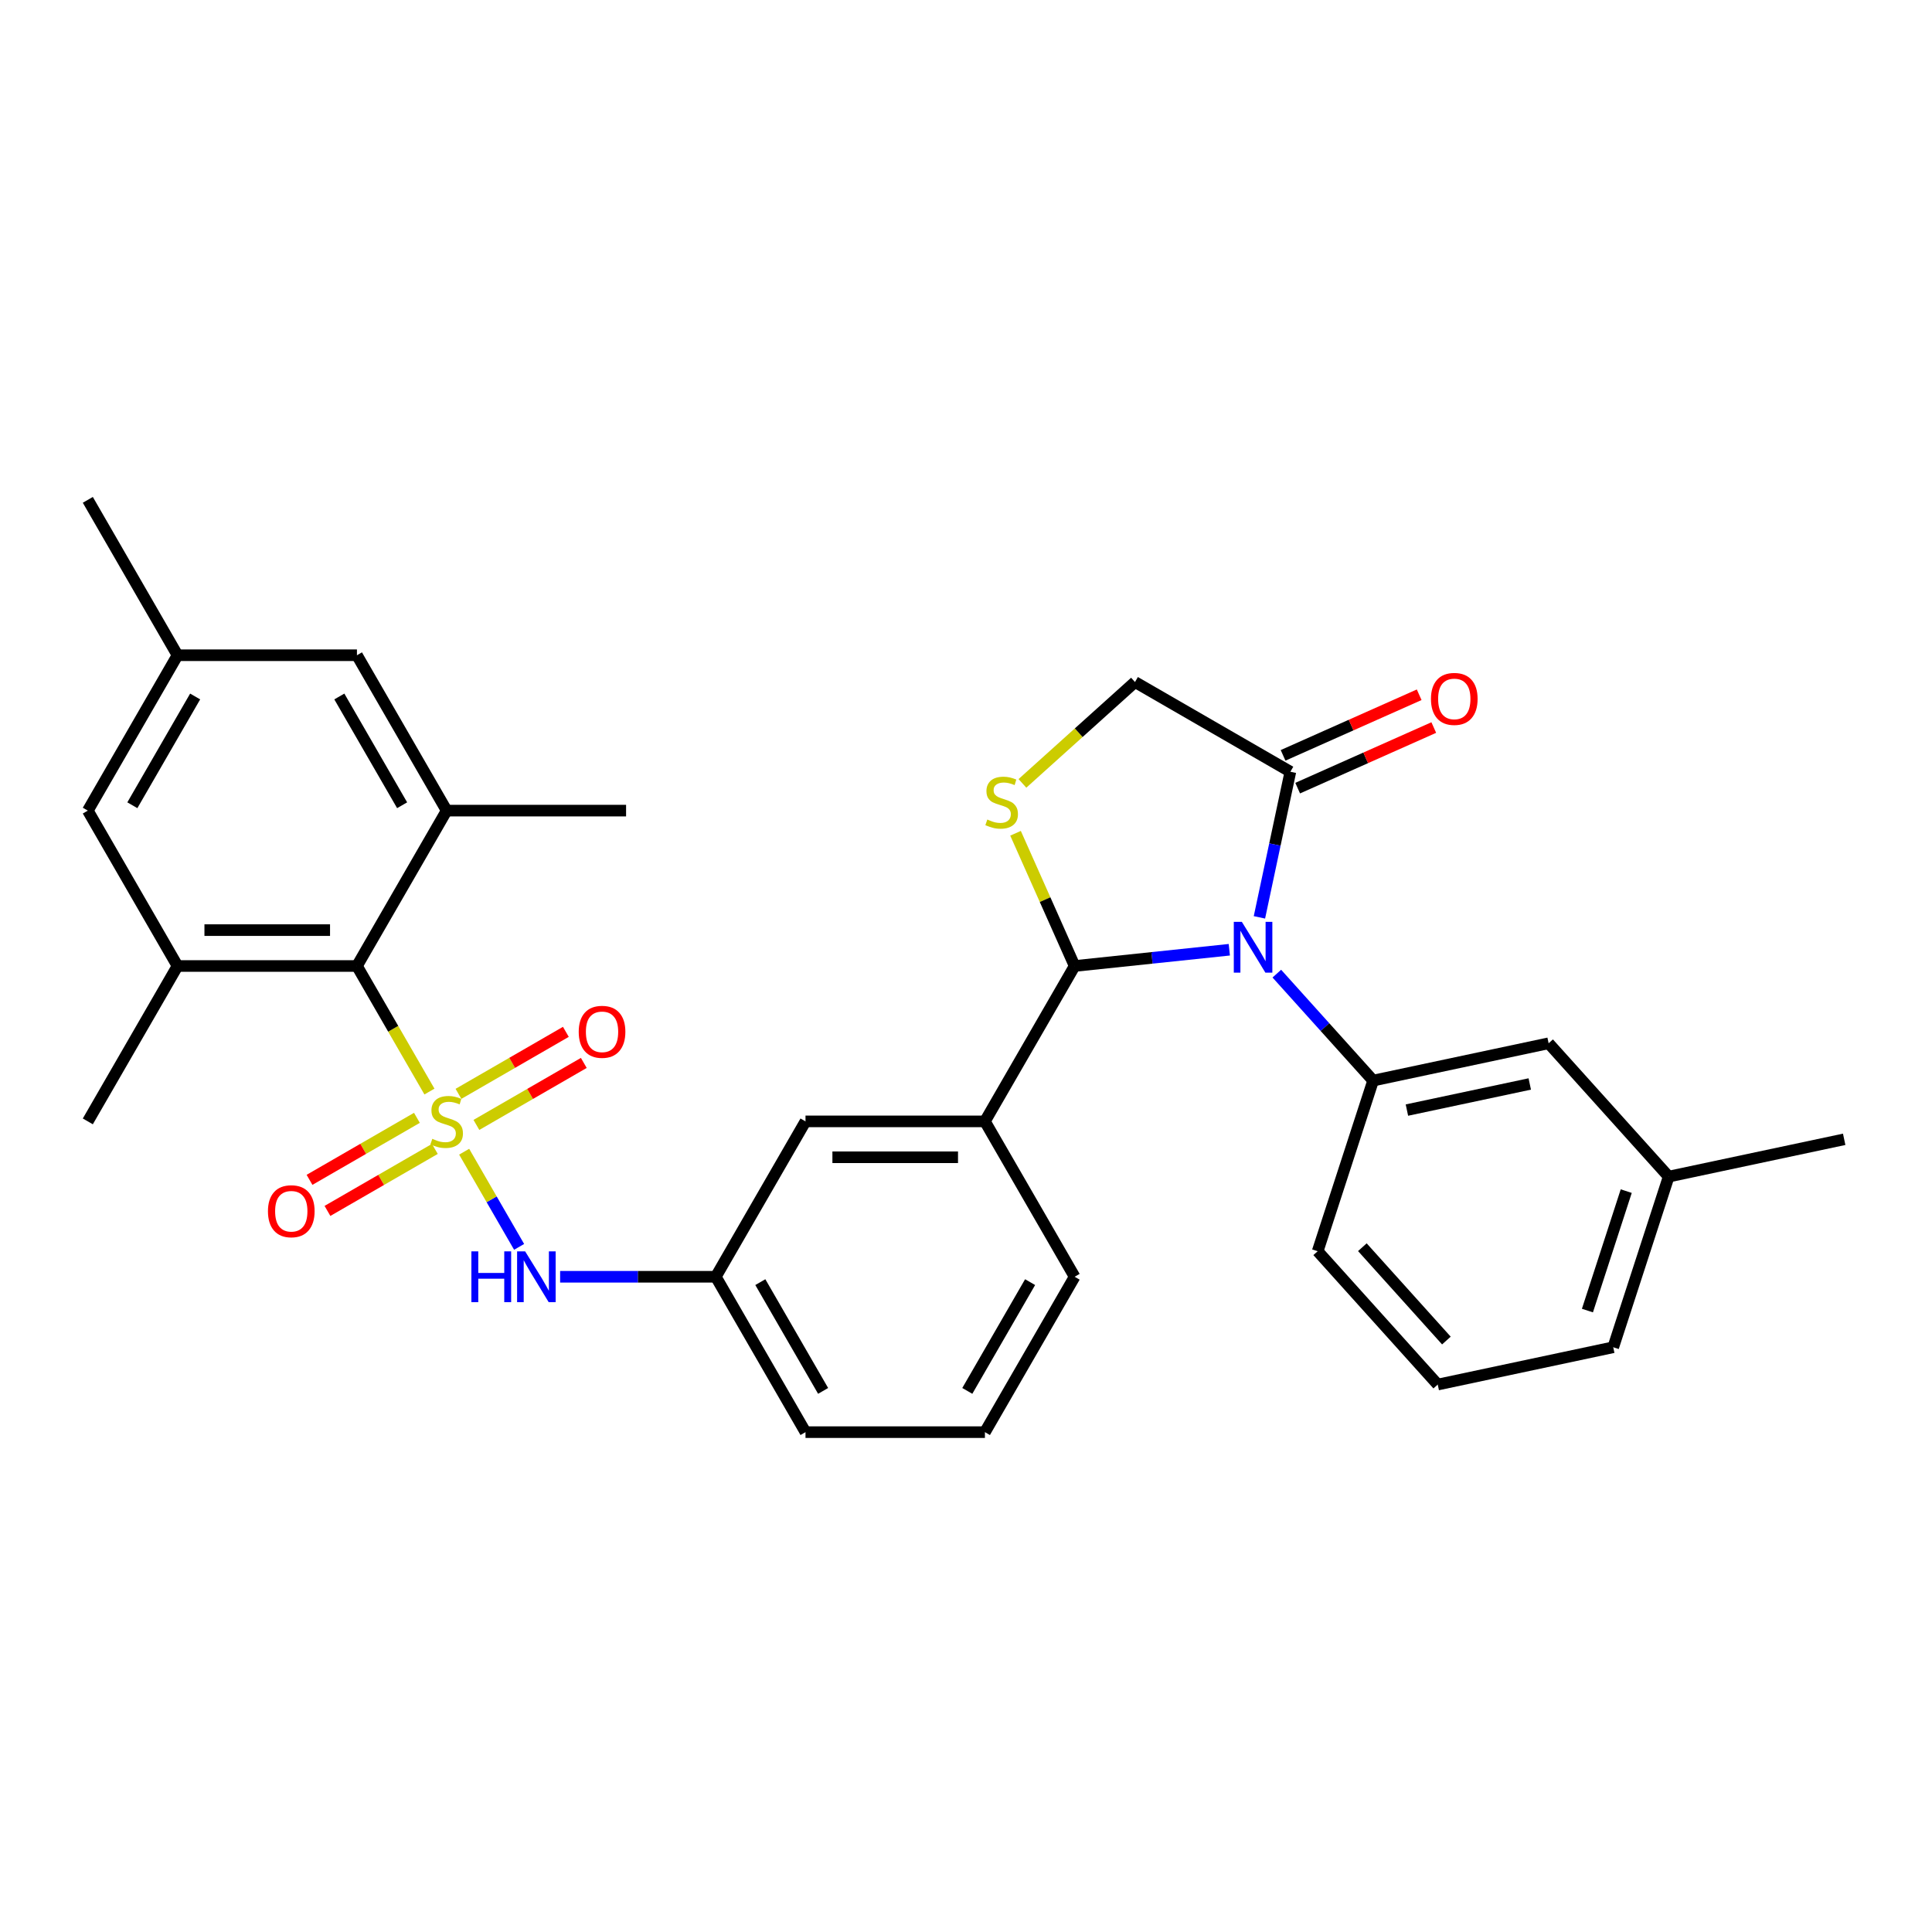 <?xml version='1.0' encoding='iso-8859-1'?>
<svg version='1.1' baseProfile='full'
              xmlns='http://www.w3.org/2000/svg'
                      xmlns:rdkit='http://www.rdkit.org/xml'
                      xmlns:xlink='http://www.w3.org/1999/xlink'
                  xml:space='preserve'
width='1000px' height='1000px' viewBox='0 0 1000 1000'>
<!-- END OF HEADER -->
<rect style='opacity:1.0;fill:#FFFFFF;stroke:none' width='1000' height='1000' x='0' y='0'> </rect>
<path class='bond-0' d='M 268.692,645.38 L 254.471,620.75' style='fill:none;fill-rule:evenodd;stroke:#0000FF;stroke-width:6px;stroke-linecap:butt;stroke-linejoin:miter;stroke-opacity:1' />
<path class='bond-0' d='M 254.471,620.75 L 240.251,596.12' style='fill:none;fill-rule:evenodd;stroke:#CCCC00;stroke-width:6px;stroke-linecap:butt;stroke-linejoin:miter;stroke-opacity:1' />
<path class='bond-1' d='M 289.92,660.852 L 330.206,660.852' style='fill:none;fill-rule:evenodd;stroke:#0000FF;stroke-width:6px;stroke-linecap:butt;stroke-linejoin:miter;stroke-opacity:1' />
<path class='bond-1' d='M 330.206,660.852 L 370.492,660.852' style='fill:none;fill-rule:evenodd;stroke:#000000;stroke-width:6px;stroke-linecap:butt;stroke-linejoin:miter;stroke-opacity:1' />
<path class='bond-2' d='M 215.793,578.592 L 187.999,594.639' style='fill:none;fill-rule:evenodd;stroke:#CCCC00;stroke-width:6px;stroke-linecap:butt;stroke-linejoin:miter;stroke-opacity:1' />
<path class='bond-2' d='M 187.999,594.639 L 160.205,610.686' style='fill:none;fill-rule:evenodd;stroke:#FF0000;stroke-width:6px;stroke-linecap:butt;stroke-linejoin:miter;stroke-opacity:1' />
<path class='bond-2' d='M 225.08,594.677 L 197.286,610.724' style='fill:none;fill-rule:evenodd;stroke:#CCCC00;stroke-width:6px;stroke-linecap:butt;stroke-linejoin:miter;stroke-opacity:1' />
<path class='bond-2' d='M 197.286,610.724 L 169.492,626.771' style='fill:none;fill-rule:evenodd;stroke:#FF0000;stroke-width:6px;stroke-linecap:butt;stroke-linejoin:miter;stroke-opacity:1' />
<path class='bond-3' d='M 246.588,582.26 L 274.382,566.213' style='fill:none;fill-rule:evenodd;stroke:#CCCC00;stroke-width:6px;stroke-linecap:butt;stroke-linejoin:miter;stroke-opacity:1' />
<path class='bond-3' d='M 274.382,566.213 L 302.176,550.166' style='fill:none;fill-rule:evenodd;stroke:#FF0000;stroke-width:6px;stroke-linecap:butt;stroke-linejoin:miter;stroke-opacity:1' />
<path class='bond-3' d='M 237.301,566.174 L 265.095,550.128' style='fill:none;fill-rule:evenodd;stroke:#CCCC00;stroke-width:6px;stroke-linecap:butt;stroke-linejoin:miter;stroke-opacity:1' />
<path class='bond-3' d='M 265.095,550.128 L 292.889,534.081' style='fill:none;fill-rule:evenodd;stroke:#FF0000;stroke-width:6px;stroke-linecap:butt;stroke-linejoin:miter;stroke-opacity:1' />
<path class='bond-4' d='M 222.279,564.991 L 203.518,532.496' style='fill:none;fill-rule:evenodd;stroke:#CCCC00;stroke-width:6px;stroke-linecap:butt;stroke-linejoin:miter;stroke-opacity:1' />
<path class='bond-4' d='M 203.518,532.496 L 184.756,500' style='fill:none;fill-rule:evenodd;stroke:#000000;stroke-width:6px;stroke-linecap:butt;stroke-linejoin:miter;stroke-opacity:1' />
<path class='bond-5' d='M 184.756,500 L 91.888,500' style='fill:none;fill-rule:evenodd;stroke:#000000;stroke-width:6px;stroke-linecap:butt;stroke-linejoin:miter;stroke-opacity:1' />
<path class='bond-5' d='M 170.826,481.426 L 105.819,481.426' style='fill:none;fill-rule:evenodd;stroke:#000000;stroke-width:6px;stroke-linecap:butt;stroke-linejoin:miter;stroke-opacity:1' />
<path class='bond-6' d='M 184.756,500 L 231.19,419.574' style='fill:none;fill-rule:evenodd;stroke:#000000;stroke-width:6px;stroke-linecap:butt;stroke-linejoin:miter;stroke-opacity:1' />
<path class='bond-7' d='M 91.888,500 L 45.455,419.574' style='fill:none;fill-rule:evenodd;stroke:#000000;stroke-width:6px;stroke-linecap:butt;stroke-linejoin:miter;stroke-opacity:1' />
<path class='bond-8' d='M 91.888,500 L 45.455,580.426' style='fill:none;fill-rule:evenodd;stroke:#000000;stroke-width:6px;stroke-linecap:butt;stroke-linejoin:miter;stroke-opacity:1' />
<path class='bond-9' d='M 529.209,405.478 L 558.339,379.249' style='fill:none;fill-rule:evenodd;stroke:#CCCC00;stroke-width:6px;stroke-linecap:butt;stroke-linejoin:miter;stroke-opacity:1' />
<path class='bond-9' d='M 558.339,379.249 L 587.469,353.02' style='fill:none;fill-rule:evenodd;stroke:#000000;stroke-width:6px;stroke-linecap:butt;stroke-linejoin:miter;stroke-opacity:1' />
<path class='bond-10' d='M 525.641,431.301 L 540.935,465.651' style='fill:none;fill-rule:evenodd;stroke:#CCCC00;stroke-width:6px;stroke-linecap:butt;stroke-linejoin:miter;stroke-opacity:1' />
<path class='bond-10' d='M 540.935,465.651 L 556.228,500' style='fill:none;fill-rule:evenodd;stroke:#000000;stroke-width:6px;stroke-linecap:butt;stroke-linejoin:miter;stroke-opacity:1' />
<path class='bond-11' d='M 587.469,353.02 L 667.895,399.454' style='fill:none;fill-rule:evenodd;stroke:#000000;stroke-width:6px;stroke-linecap:butt;stroke-linejoin:miter;stroke-opacity:1' />
<path class='bond-12' d='M 667.895,399.454 L 659.885,437.138' style='fill:none;fill-rule:evenodd;stroke:#000000;stroke-width:6px;stroke-linecap:butt;stroke-linejoin:miter;stroke-opacity:1' />
<path class='bond-12' d='M 659.885,437.138 L 651.876,474.821' style='fill:none;fill-rule:evenodd;stroke:#0000FF;stroke-width:6px;stroke-linecap:butt;stroke-linejoin:miter;stroke-opacity:1' />
<path class='bond-13' d='M 671.673,407.938 L 706.895,392.256' style='fill:none;fill-rule:evenodd;stroke:#000000;stroke-width:6px;stroke-linecap:butt;stroke-linejoin:miter;stroke-opacity:1' />
<path class='bond-13' d='M 706.895,392.256 L 742.117,376.574' style='fill:none;fill-rule:evenodd;stroke:#FF0000;stroke-width:6px;stroke-linecap:butt;stroke-linejoin:miter;stroke-opacity:1' />
<path class='bond-13' d='M 664.118,390.97 L 699.34,375.288' style='fill:none;fill-rule:evenodd;stroke:#000000;stroke-width:6px;stroke-linecap:butt;stroke-linejoin:miter;stroke-opacity:1' />
<path class='bond-13' d='M 699.34,375.288 L 734.563,359.606' style='fill:none;fill-rule:evenodd;stroke:#FF0000;stroke-width:6px;stroke-linecap:butt;stroke-linejoin:miter;stroke-opacity:1' />
<path class='bond-14' d='M 636.291,491.585 L 596.26,495.792' style='fill:none;fill-rule:evenodd;stroke:#0000FF;stroke-width:6px;stroke-linecap:butt;stroke-linejoin:miter;stroke-opacity:1' />
<path class='bond-14' d='M 596.26,495.792 L 556.228,500' style='fill:none;fill-rule:evenodd;stroke:#000000;stroke-width:6px;stroke-linecap:butt;stroke-linejoin:miter;stroke-opacity:1' />
<path class='bond-15' d='M 660.883,503.948 L 685.805,531.628' style='fill:none;fill-rule:evenodd;stroke:#0000FF;stroke-width:6px;stroke-linecap:butt;stroke-linejoin:miter;stroke-opacity:1' />
<path class='bond-15' d='M 685.805,531.628 L 710.728,559.307' style='fill:none;fill-rule:evenodd;stroke:#000000;stroke-width:6px;stroke-linecap:butt;stroke-linejoin:miter;stroke-opacity:1' />
<path class='bond-16' d='M 556.228,500 L 509.794,580.426' style='fill:none;fill-rule:evenodd;stroke:#000000;stroke-width:6px;stroke-linecap:butt;stroke-linejoin:miter;stroke-opacity:1' />
<path class='bond-17' d='M 370.492,660.852 L 416.926,741.278' style='fill:none;fill-rule:evenodd;stroke:#000000;stroke-width:6px;stroke-linecap:butt;stroke-linejoin:miter;stroke-opacity:1' />
<path class='bond-17' d='M 393.542,663.629 L 426.046,719.927' style='fill:none;fill-rule:evenodd;stroke:#000000;stroke-width:6px;stroke-linecap:butt;stroke-linejoin:miter;stroke-opacity:1' />
<path class='bond-18' d='M 370.492,660.852 L 416.926,580.426' style='fill:none;fill-rule:evenodd;stroke:#000000;stroke-width:6px;stroke-linecap:butt;stroke-linejoin:miter;stroke-opacity:1' />
<path class='bond-19' d='M 416.926,741.278 L 509.794,741.278' style='fill:none;fill-rule:evenodd;stroke:#000000;stroke-width:6px;stroke-linecap:butt;stroke-linejoin:miter;stroke-opacity:1' />
<path class='bond-20' d='M 801.566,539.999 L 710.728,559.307' style='fill:none;fill-rule:evenodd;stroke:#000000;stroke-width:6px;stroke-linecap:butt;stroke-linejoin:miter;stroke-opacity:1' />
<path class='bond-20' d='M 791.802,561.063 L 728.215,574.578' style='fill:none;fill-rule:evenodd;stroke:#000000;stroke-width:6px;stroke-linecap:butt;stroke-linejoin:miter;stroke-opacity:1' />
<path class='bond-21' d='M 801.566,539.999 L 863.707,609.013' style='fill:none;fill-rule:evenodd;stroke:#000000;stroke-width:6px;stroke-linecap:butt;stroke-linejoin:miter;stroke-opacity:1' />
<path class='bond-22' d='M 710.728,559.307 L 682.03,647.63' style='fill:none;fill-rule:evenodd;stroke:#000000;stroke-width:6px;stroke-linecap:butt;stroke-linejoin:miter;stroke-opacity:1' />
<path class='bond-23' d='M 863.707,609.013 L 835.009,697.336' style='fill:none;fill-rule:evenodd;stroke:#000000;stroke-width:6px;stroke-linecap:butt;stroke-linejoin:miter;stroke-opacity:1' />
<path class='bond-23' d='M 841.738,616.522 L 821.649,678.348' style='fill:none;fill-rule:evenodd;stroke:#000000;stroke-width:6px;stroke-linecap:butt;stroke-linejoin:miter;stroke-opacity:1' />
<path class='bond-24' d='M 863.707,609.013 L 954.545,589.705' style='fill:none;fill-rule:evenodd;stroke:#000000;stroke-width:6px;stroke-linecap:butt;stroke-linejoin:miter;stroke-opacity:1' />
<path class='bond-25' d='M 744.171,716.644 L 835.009,697.336' style='fill:none;fill-rule:evenodd;stroke:#000000;stroke-width:6px;stroke-linecap:butt;stroke-linejoin:miter;stroke-opacity:1' />
<path class='bond-26' d='M 744.171,716.644 L 682.03,647.63' style='fill:none;fill-rule:evenodd;stroke:#000000;stroke-width:6px;stroke-linecap:butt;stroke-linejoin:miter;stroke-opacity:1' />
<path class='bond-26' d='M 748.652,693.864 L 705.154,645.554' style='fill:none;fill-rule:evenodd;stroke:#000000;stroke-width:6px;stroke-linecap:butt;stroke-linejoin:miter;stroke-opacity:1' />
<path class='bond-27' d='M 509.794,741.278 L 556.228,660.852' style='fill:none;fill-rule:evenodd;stroke:#000000;stroke-width:6px;stroke-linecap:butt;stroke-linejoin:miter;stroke-opacity:1' />
<path class='bond-27' d='M 500.674,719.927 L 533.178,663.629' style='fill:none;fill-rule:evenodd;stroke:#000000;stroke-width:6px;stroke-linecap:butt;stroke-linejoin:miter;stroke-opacity:1' />
<path class='bond-28' d='M 556.228,660.852 L 509.794,580.426' style='fill:none;fill-rule:evenodd;stroke:#000000;stroke-width:6px;stroke-linecap:butt;stroke-linejoin:miter;stroke-opacity:1' />
<path class='bond-29' d='M 509.794,580.426 L 416.926,580.426' style='fill:none;fill-rule:evenodd;stroke:#000000;stroke-width:6px;stroke-linecap:butt;stroke-linejoin:miter;stroke-opacity:1' />
<path class='bond-29' d='M 495.864,599 L 430.856,599' style='fill:none;fill-rule:evenodd;stroke:#000000;stroke-width:6px;stroke-linecap:butt;stroke-linejoin:miter;stroke-opacity:1' />
<path class='bond-30' d='M 231.19,419.574 L 184.756,339.148' style='fill:none;fill-rule:evenodd;stroke:#000000;stroke-width:6px;stroke-linecap:butt;stroke-linejoin:miter;stroke-opacity:1' />
<path class='bond-30' d='M 208.14,416.797 L 175.636,360.499' style='fill:none;fill-rule:evenodd;stroke:#000000;stroke-width:6px;stroke-linecap:butt;stroke-linejoin:miter;stroke-opacity:1' />
<path class='bond-31' d='M 231.19,419.574 L 324.058,419.574' style='fill:none;fill-rule:evenodd;stroke:#000000;stroke-width:6px;stroke-linecap:butt;stroke-linejoin:miter;stroke-opacity:1' />
<path class='bond-32' d='M 184.756,339.148 L 91.888,339.148' style='fill:none;fill-rule:evenodd;stroke:#000000;stroke-width:6px;stroke-linecap:butt;stroke-linejoin:miter;stroke-opacity:1' />
<path class='bond-33' d='M 45.455,419.574 L 91.888,339.148' style='fill:none;fill-rule:evenodd;stroke:#000000;stroke-width:6px;stroke-linecap:butt;stroke-linejoin:miter;stroke-opacity:1' />
<path class='bond-33' d='M 68.505,416.797 L 101.009,360.499' style='fill:none;fill-rule:evenodd;stroke:#000000;stroke-width:6px;stroke-linecap:butt;stroke-linejoin:miter;stroke-opacity:1' />
<path class='bond-34' d='M 91.888,339.148 L 45.455,258.722' style='fill:none;fill-rule:evenodd;stroke:#000000;stroke-width:6px;stroke-linecap:butt;stroke-linejoin:miter;stroke-opacity:1' />
<path  class='atom-0' d='M 243.987 647.702
L 247.554 647.702
L 247.554 658.883
L 261.001 658.883
L 261.001 647.702
L 264.567 647.702
L 264.567 674.002
L 261.001 674.002
L 261.001 661.855
L 247.554 661.855
L 247.554 674.002
L 243.987 674.002
L 243.987 647.702
' fill='#0000FF'/>
<path  class='atom-0' d='M 271.811 647.702
L 280.429 661.632
Q 281.283 663.006, 282.658 665.495
Q 284.032 667.984, 284.106 668.133
L 284.106 647.702
L 287.598 647.702
L 287.598 674.002
L 283.995 674.002
L 274.745 658.772
Q 273.668 656.989, 272.517 654.945
Q 271.402 652.902, 271.068 652.271
L 271.068 674.002
L 267.65 674.002
L 267.65 647.702
L 271.811 647.702
' fill='#0000FF'/>
<path  class='atom-1' d='M 223.761 589.453
Q 224.058 589.564, 225.284 590.084
Q 226.51 590.604, 227.847 590.939
Q 229.221 591.236, 230.559 591.236
Q 233.048 591.236, 234.496 590.047
Q 235.945 588.821, 235.945 586.704
Q 235.945 585.255, 235.202 584.364
Q 234.496 583.472, 233.382 582.989
Q 232.268 582.506, 230.41 581.949
Q 228.07 581.243, 226.658 580.575
Q 225.284 579.906, 224.281 578.494
Q 223.315 577.083, 223.315 574.705
Q 223.315 571.399, 225.544 569.356
Q 227.81 567.313, 232.268 567.313
Q 235.314 567.313, 238.768 568.762
L 237.914 571.622
Q 234.756 570.322, 232.379 570.322
Q 229.816 570.322, 228.404 571.399
Q 226.993 572.439, 227.03 574.26
Q 227.03 575.671, 227.736 576.525
Q 228.479 577.38, 229.519 577.863
Q 230.596 578.346, 232.379 578.903
Q 234.756 579.646, 236.168 580.389
Q 237.58 581.132, 238.583 582.655
Q 239.623 584.141, 239.623 586.704
Q 239.623 590.344, 237.171 592.313
Q 234.756 594.245, 230.707 594.245
Q 228.367 594.245, 226.584 593.725
Q 224.838 593.242, 222.758 592.387
L 223.761 589.453
' fill='#CCCC00'/>
<path  class='atom-2' d='M 138.692 626.934
Q 138.692 620.619, 141.812 617.09
Q 144.932 613.561, 150.764 613.561
Q 156.596 613.561, 159.717 617.09
Q 162.837 620.619, 162.837 626.934
Q 162.837 633.323, 159.68 636.964
Q 156.522 640.567, 150.764 640.567
Q 144.969 640.567, 141.812 636.964
Q 138.692 633.361, 138.692 626.934
M 150.764 637.595
Q 154.776 637.595, 156.931 634.921
Q 159.122 632.209, 159.122 626.934
Q 159.122 621.771, 156.931 619.17
Q 154.776 616.533, 150.764 616.533
Q 146.752 616.533, 144.561 619.133
Q 142.406 621.734, 142.406 626.934
Q 142.406 632.246, 144.561 634.921
Q 146.752 637.595, 150.764 637.595
' fill='#FF0000'/>
<path  class='atom-3' d='M 299.543 534.066
Q 299.543 527.751, 302.664 524.222
Q 305.784 520.693, 311.616 520.693
Q 317.448 520.693, 320.569 524.222
Q 323.689 527.751, 323.689 534.066
Q 323.689 540.456, 320.532 544.096
Q 317.374 547.699, 311.616 547.699
Q 305.821 547.699, 302.664 544.096
Q 299.543 540.493, 299.543 534.066
M 311.616 544.728
Q 315.628 544.728, 317.783 542.053
Q 319.974 539.341, 319.974 534.066
Q 319.974 528.903, 317.783 526.303
Q 315.628 523.665, 311.616 523.665
Q 307.604 523.665, 305.413 526.265
Q 303.258 528.866, 303.258 534.066
Q 303.258 539.378, 305.413 542.053
Q 307.604 544.728, 311.616 544.728
' fill='#FF0000'/>
<path  class='atom-6' d='M 511.026 424.188
Q 511.323 424.299, 512.549 424.819
Q 513.775 425.339, 515.112 425.674
Q 516.486 425.971, 517.824 425.971
Q 520.312 425.971, 521.761 424.782
Q 523.21 423.556, 523.21 421.439
Q 523.21 419.99, 522.467 419.099
Q 521.761 418.207, 520.647 417.724
Q 519.532 417.241, 517.675 416.684
Q 515.335 415.978, 513.923 415.31
Q 512.549 414.641, 511.546 413.229
Q 510.58 411.818, 510.58 409.44
Q 510.58 406.134, 512.809 404.091
Q 515.075 402.048, 519.532 402.048
Q 522.578 402.048, 526.033 403.497
L 525.179 406.357
Q 522.021 405.057, 519.644 405.057
Q 517.081 405.057, 515.669 406.134
Q 514.257 407.174, 514.295 408.995
Q 514.295 410.406, 515 411.261
Q 515.743 412.115, 516.783 412.598
Q 517.861 413.081, 519.644 413.638
Q 522.021 414.381, 523.433 415.124
Q 524.844 415.867, 525.847 417.39
Q 526.887 418.876, 526.887 421.439
Q 526.887 425.079, 524.436 427.048
Q 522.021 428.98, 517.972 428.98
Q 515.632 428.98, 513.849 428.46
Q 512.103 427.977, 510.023 427.122
L 511.026 424.188
' fill='#CCCC00'/>
<path  class='atom-9' d='M 642.773 477.143
L 651.392 491.073
Q 652.246 492.447, 653.62 494.936
Q 654.995 497.425, 655.069 497.574
L 655.069 477.143
L 658.561 477.143
L 658.561 503.443
L 654.958 503.443
L 645.708 488.212
Q 644.631 486.429, 643.479 484.386
Q 642.365 482.343, 642.031 481.712
L 642.031 503.443
L 638.613 503.443
L 638.613 477.143
L 642.773 477.143
' fill='#0000FF'/>
<path  class='atom-11' d='M 740.662 361.756
Q 740.662 355.441, 743.782 351.912
Q 746.902 348.383, 752.734 348.383
Q 758.566 348.383, 761.687 351.912
Q 764.807 355.441, 764.807 361.756
Q 764.807 368.145, 761.65 371.785
Q 758.492 375.389, 752.734 375.389
Q 746.939 375.389, 743.782 371.785
Q 740.662 368.182, 740.662 361.756
M 752.734 372.417
Q 756.746 372.417, 758.901 369.742
Q 761.092 367.031, 761.092 361.756
Q 761.092 356.592, 758.901 353.992
Q 756.746 351.354, 752.734 351.354
Q 748.722 351.354, 746.531 353.955
Q 744.376 356.555, 744.376 361.756
Q 744.376 367.068, 746.531 369.742
Q 748.722 372.417, 752.734 372.417
' fill='#FF0000'/>
</svg>
